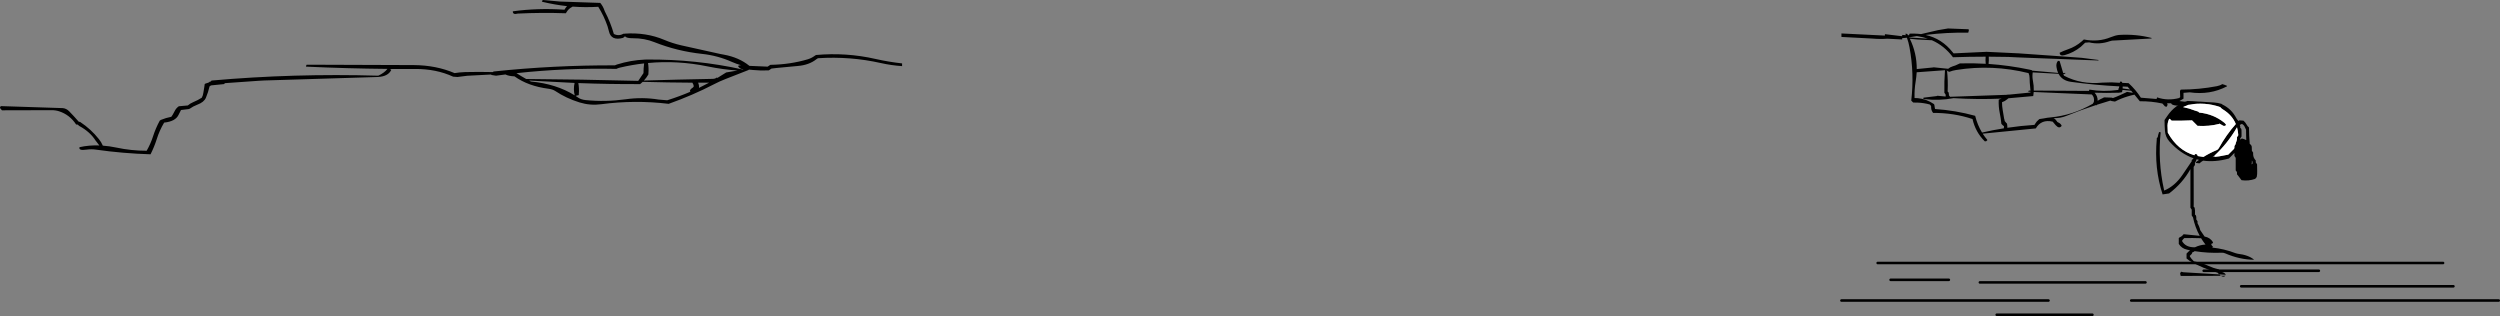 <?xml version="1.0" encoding="UTF-8" standalone="no"?>
<svg xmlns:xlink="http://www.w3.org/1999/xlink" height="244.25px" width="1932.05px" xmlns="http://www.w3.org/2000/svg">
  <rect width="100%" height="100%" fill="#808080" stroke="none"/>
  <g transform="matrix(1.0, 0.0, 0.0, 1.0, 1461.1, -47.75)">
    <path d="M171.15 79.15 L169.35 79.6 Q161.5 82.4 153.45 80.5 L150.35 80.75 146.95 83.95 Q141.4 88.45 134.5 90.35 130.7 91.35 130.65 88.5 133.6 87.05 137.05 85.85 142.95 83.85 147.75 79.7 L149.35 78.25 Q160.45 80.5 170.25 76.45 173.5 75.1 176.5 74.75 189.7 73.95 201.7 77.1 L201.6 77.5 171.15 79.15 M223.65 119.0 Q223.5 117.75 224.3 117.0 238.55 116.95 252.15 114.35 254.6 113.9 256.3 112.75 258.25 113.25 260.0 114.1 L259.9 114.5 Q246.8 121.35 231.2 119.1 L226.35 119.5 226.35 121.0 226.35 124.0 223.2 125.85 Q231.4 126.5 238.5 130.1 L238.4 130.5 220.95 129.35 Q217.1 129.0 216.8 127.55 L213.7 127.55 214.05 128.75 213.75 129.45 213.35 130.25 212.05 130.0 210.05 127.75 Q201.4 125.9 192.6 126.0 L188.45 120.9 Q183.25 122.0 178.1 124.05 175.75 125.0 173.4 126.25 L170.85 125.85 169.8 125.5 159.45 128.7 159.35 129.0 159.05 129.1 158.55 129.0 Q147.15 132.7 135.85 137.3 131.25 139.2 125.9 139.05 127.35 139.7 128.35 141.25 L128.85 142.0 130.15 142.7 Q131.65 143.5 132.2 145.0 130.35 147.6 127.55 144.5 L125.25 141.75 Q116.4 139.75 112.2 147.0 L71.15 151.05 Q72.8 153.6 74.85 156.0 L73.85 156.9 72.8 157.0 Q65.55 149.8 63.3 139.75 48.9 134.95 32.85 135.0 31.5 133.3 31.35 131.25 31.25 130.5 31.3 129.75 L30.75 129.0 30.25 128.5 Q25.75 127.25 20.95 127.05 L17.45 127.0 16.7 126.25 15.95 125.5 Q18.4 104.65 14.6 84.35 13.9 80.4 12.6 76.9 L8.95 77.25 8.95 74.75 11.8 74.95 11.5 74.2 Q11.4 74.1 11.6 73.75 L12.85 74.0 13.4 74.95 14.25 74.95 14.35 74.65 14.65 73.75 Q17.9 73.6 20.95 73.85 L23.55 74.1 30.2 72.55 36.65 71.05 44.35 69.75 59.9 70.35 Q60.2 70.35 60.5 70.75 L60.4 71.5 60.0 73.0 Q43.5 72.7 27.0 74.75 39.65 77.55 48.0 88.2 L48.7 89.0 74.05 87.8 74.05 87.75 74.35 87.8 99.3 89.0 137.0 91.65 147.8 92.45 160.7 94.1 160.6 94.5 98.2 92.1 90.95 91.75 75.85 91.55 Q76.05 94.3 75.7 97.15 91.6 98.25 107.3 101.55 L109.15 102.0 109.35 102.35 129.45 104.1 Q128.55 102.1 128.2 99.6 127.7 96.8 129.35 94.75 L130.65 95.0 133.35 104.15 135.1 104.1 135.0 104.5 134.5 104.85 133.55 104.85 133.7 105.5 134.0 106.25 Q147.2 113.25 163.75 111.6 L170.85 111.4 177.15 111.75 177.2 111.25 177.5 110.75 178.8 111.0 179.0 111.8 183.9 112.0 Q189.45 117.05 193.4 123.25 L205.55 124.25 205.95 123.0 Q214.15 125.85 223.05 123.5 L223.8 122.75 223.65 119.0 M187.25 119.5 L185.85 117.85 185.7 117.85 179.2 117.25 178.95 118.5 178.8 119.0 176.5 119.4 Q167.05 119.7 157.65 119.4 160.15 122.2 160.0 125.65 161.8 124.45 163.85 123.6 L164.95 123.0 170.8 123.2 171.85 123.5 Q174.45 122.6 177.05 121.4 L182.05 119.1 182.65 118.75 187.25 119.5 M183.15 114.75 L179.35 114.6 179.3 116.1 185.05 116.9 183.15 114.75 M175.95 116.6 L176.3 116.0 176.45 115.8 176.75 114.5 Q157.9 113.55 139.4 111.0 132.55 110.05 129.8 104.8 L109.8 103.7 109.75 104.25 Q109.4 107.3 110.0 110.25 110.75 114.0 110.65 117.75 L153.3 118.0 153.35 117.8 Q153.4 117.35 153.7 117.0 164.1 118.85 175.95 117.25 L176.15 116.65 175.95 116.6 M14.3 76.6 L14.45 76.95 14.65 76.75 20.95 77.1 28.8 77.65 Q25.05 76.35 20.95 75.75 L20.15 75.65 14.3 76.6 M8.95 78.25 L-2.55 77.65 Q-8.05 78.1 -14.2 77.55 L-38.0 76.3 -38.0 73.6 -4.4 75.25 -4.4 74.15 8.95 75.75 8.95 78.25 M20.95 78.3 L14.85 77.7 Q20.25 88.75 20.2 101.15 L20.8 101.05 20.95 101.05 33.1 99.85 33.1 99.75 44.5 100.9 Q45.9 99.65 47.9 99.05 L50.0 98.35 53.55 96.75 Q63.55 96.45 73.5 97.05 73.2 94.3 73.45 91.55 60.75 91.55 48.2 92.0 41.4 83.0 31.9 78.85 L20.95 78.3 M43.0 101.9 L43.6 102.0 43.6 102.05 43.65 101.8 43.0 101.9 M42.1 102.0 L20.95 103.55 20.15 103.6 Q19.95 107.1 19.35 110.75 18.3 117.05 18.5 123.5 L20.95 123.6 Q27.7 124.2 33.6 128.25 34.0 129.3 34.05 130.5 L34.35 132.0 Q50.15 133.05 65.35 137.25 67.05 144.25 70.65 150.2 79.0 148.25 87.55 146.9 L87.55 145.75 87.65 145.0 87.1 145.0 86.35 144.25 85.6 143.5 Q85.2 139.2 84.35 135.1 83.3 130.05 83.55 124.75 L85.8 123.95 Q67.4 124.75 48.65 123.6 37.55 125.75 25.7 124.3 25.4 124.25 25.15 123.5 L25.65 123.2 35.6 122.0 36.15 121.75 42.55 122.35 42.55 121.75 42.55 121.0 42.2 120.3 41.55 119.5 Q41.35 110.8 42.0 102.25 L42.1 102.0 M43.6 102.3 Q44.45 109.85 44.1 117.75 L44.1 118.5 44.85 119.25 45.05 120.75 45.1 121.5 45.8 122.3 45.9 122.55 90.35 121.0 90.45 120.75 91.25 120.9 108.1 119.25 108.1 118.7 106.3 118.6 106.65 118.0 106.85 117.75 108.1 117.75 107.9 115.5 Q107.45 111.75 107.4 108.0 107.4 105.95 106.6 104.25 78.6 97.35 50.6 101.85 47.95 102.25 45.4 103.25 44.7 103.1 44.2 102.8 L43.6 102.3 M156.4 127.55 L157.0 126.75 157.15 126.0 Q157.6 122.9 155.5 120.75 L110.6 118.85 110.3 121.5 110.15 122.0 91.55 123.65 90.95 123.75 90.15 124.45 Q88.35 126.0 86.1 126.75 86.1 129.75 86.6 132.65 L87.7 139.25 88.05 140.5 88.15 141.25 89.3 142.65 Q90.1 143.1 90.05 144.0 90.3 145.2 90.2 146.5 100.55 144.95 111.2 144.25 L111.65 143.5 Q112.8 141.5 114.7 140.0 L115.05 139.75 118.1 139.3 121.15 138.75 123.5 138.5 Q140.8 136.9 156.3 127.9 L156.4 127.55 M-763.95 96.75 L-763.95 98.85 Q-772.25 98.3 -780.25 96.5 -804.05 91.15 -829.0 92.75 L-830.15 93.5 Q-835.85 98.05 -844.7 98.75 L-861.15 100.3 -864.9 100.75 -866.0 101.5 -866.75 102.0 -867.1 102.15 Q-873.15 102.45 -879.05 101.85 L-882.65 101.5 -882.35 101.75 -900.35 108.8 Q-905.0 110.6 -909.3 112.85 -925.9 121.45 -944.35 128.0 -970.35 124.85 -996.5 128.3 -1005.0 129.45 -1013.25 126.9 -1023.55 123.7 -1031.95 118.1 -1034.0 116.75 -1037.1 116.35 -1052.9 114.35 -1063.5 106.75 -1067.9 106.6 -1070.5 105.3 L-1077.75 106.25 -1081.0 105.75 -1081.75 105.35 -1100.0 106.3 -1107.55 107.25 -1110.9 107.0 Q-1124.0 100.95 -1140.4 101.05 L-1160.05 101.05 -1159.65 101.15 -1158.7 101.75 Q-1161.1 106.85 -1169.05 107.25 L-1256.95 109.95 -1261.45 110.2 -1287.8 112.05 -1287.45 112.1 -1287.6 112.5 Q-1287.8 112.75 -1288.05 112.75 L-1298.05 113.75 -1299.15 114.5 Q-1300.15 118.95 -1301.95 123.25 -1303.45 126.75 -1308.6 128.65 -1311.85 129.9 -1314.45 131.75 L-1315.3 132.05 -1321.2 132.75 -1323.1 136.5 Q-1325.5 141.6 -1334.25 142.5 -1337.95 148.75 -1339.95 155.25 -1341.85 161.2 -1344.75 167.0 -1366.05 166.35 -1386.85 163.4 -1390.45 162.85 -1394.35 163.4 -1400.55 164.3 -1399.65 161.5 -1392.35 159.85 -1384.35 160.15 L-1386.5 157.3 -1387.15 156.5 Q-1391.5 149.6 -1399.75 145.15 L-1401.15 144.0 -1402.25 144.0 Q-1407.15 136.45 -1415.45 133.75 -1418.3 132.85 -1421.45 132.9 L-1459.6 133.0 -1461.0 131.35 -1461.1 130.75 -1460.85 130.25 -1460.65 130.0 -1460.4 129.75 -1412.6 131.3 Q-1409.8 131.55 -1407.65 133.75 -1403.8 137.7 -1400.25 141.8 L-1399.15 142.0 Q-1390.7 147.6 -1384.6 155.35 -1382.85 157.5 -1381.65 160.25 L-1381.7 160.3 Q-1376.55 160.65 -1371.15 161.8 -1359.75 164.25 -1347.75 164.25 -1344.6 158.7 -1342.8 153.05 -1340.85 146.95 -1337.65 141.0 -1337.25 140.6 -1336.75 140.4 -1333.0 138.85 -1328.7 138.0 L-1327.65 136.45 -1326.05 133.5 Q-1325.1 131.5 -1323.1 130.0 -1322.95 129.85 -1322.7 129.85 L-1315.95 129.25 Q-1314.2 127.7 -1311.8 126.7 -1308.15 125.2 -1305.15 123.25 -1304.2 121.5 -1303.95 119.5 L-1303.2 114.95 -1302.9 112.75 Q-1302.55 112.35 -1302.0 112.25 -1299.7 111.75 -1298.8 110.75 L-1298.2 110.8 -1297.65 110.0 Q-1233.95 104.35 -1168.8 106.25 -1164.25 104.2 -1161.65 101.0 -1193.1 100.7 -1224.4 99.25 -1224.85 99.25 -1224.55 98.65 L-1224.1 97.75 -1141.2 98.05 Q-1123.95 98.2 -1109.8 104.25 L-1106.05 103.75 -1101.6 103.45 Q-1090.9 103.2 -1080.15 103.45 L-1079.65 103.0 Q-1033.1 98.1 -985.9 98.25 -985.15 97.85 -984.3 97.6 -973.65 94.25 -962.7 93.8 L-962.65 93.75 -962.35 93.8 -961.2 93.75 Q-923.0 93.5 -887.4 101.4 L-886.5 101.15 -888.4 101.0 -889.55 100.25 -890.4 99.4 -890.65 98.75 Q-890.25 98.35 -889.8 98.3 L-888.5 98.15 Q-891.8 97.2 -895.35 95.65 -906.4 90.7 -918.5 89.4 -937.85 87.3 -955.3 80.35 -963.05 77.25 -971.95 77.3 -976.9 77.35 -978.1 75.8 L-978.45 76.1 -979.55 77.0 Q-988.85 79.6 -990.55 71.8 -991.0 69.85 -991.6 68.0 -994.35 60.05 -998.75 53.0 -1008.8 53.6 -1018.65 52.85 L-1018.75 53.0 Q-1021.75 54.4 -1023.45 57.45 L-1023.85 58.0 Q-1042.45 57.35 -1061.0 58.25 -1064.8 59.35 -1064.8 56.5 -1045.45 53.85 -1024.85 55.25 -1024.05 53.75 -1022.9 52.5 -1032.3 51.45 -1041.55 49.25 -1042.95 48.9 -1041.75 48.0 L-1041.5 47.75 -1028.2 48.95 -997.2 50.0 Q-994.95 52.7 -993.9 56.0 L-993.6 56.7 Q-989.3 64.95 -986.7 74.0 -982.9 75.9 -979.05 73.75 L-978.45 73.9 -978.45 73.75 Q-961.8 72.6 -947.75 78.55 -941.35 81.25 -934.55 82.8 L-904.3 89.5 -901.85 89.95 Q-889.95 92.1 -881.95 98.65 L-867.85 99.25 -866.75 98.5 -866.0 98.0 Q-865.85 97.85 -865.6 97.85 -850.4 97.6 -836.75 93.55 -833.9 92.65 -831.65 91.0 L-830.5 90.25 Q-807.15 88.15 -784.5 93.3 -774.3 95.6 -763.95 96.75 M-899.9 103.75 L-891.15 102.25 Q-902.35 101.5 -914.35 99.05 -937.55 94.3 -960.3 96.45 -959.65 100.35 -960.0 104.5 L-960.0 105.25 Q-961.4 107.75 -963.5 110.0 -936.95 109.2 -910.45 108.7 -908.15 108.65 -907.45 107.75 L-906.55 107.9 Q-903.15 105.9 -899.9 103.75 M-925.8 112.05 L-926.0 111.65 Q-945.2 111.55 -964.4 111.0 L-966.4 112.75 Q-990.25 112.85 -1014.15 111.95 -1013.4 116.1 -1013.8 120.5 L-1013.8 121.25 -1016.3 121.85 -1014.2 123.25 Q-1011.95 124.75 -1008.5 125.1 -993.2 126.65 -977.4 124.45 -964.6 122.65 -952.05 124.7 L-945.45 125.25 Q-936.1 122.3 -927.45 118.6 L-927.95 118.25 Q-927.85 116.85 -926.1 115.75 -925.3 115.25 -924.95 114.5 -925.0 113.2 -925.8 112.05 M-920.9 115.65 L-913.1 111.65 -921.6 111.65 Q-920.75 113.45 -920.9 115.5 L-920.9 115.65 M-963.8 104.25 Q-963.8 100.45 -963.3 96.75 -972.7 97.8 -982.0 100.0 -983.5 100.35 -984.75 101.0 -1024.05 100.15 -1061.95 104.3 -1058.3 106.65 -1054.45 108.8 -1012.0 109.1 -967.85 110.25 L-963.8 104.25 M-1017.05 111.85 L-1052.25 110.0 -1051.6 110.3 -1050.8 110.75 Q-1031.3 112.55 -1016.95 121.45 -1018.15 116.7 -1017.05 111.85" fill="#000000" fill-rule="evenodd" stroke="none"/>
    <path d="M155.95 291.0 L82.0 291.0 M0.0 264.0 L45.0 264.0 M69.0 266.0 L196.95 266.0 M185.95 280.0 L469.95 280.0 M270.95 269.0 L434.95 269.0 M241.95 257.0 L330.95 257.0 M122.0 280.0 L-38.0 280.0 M-10.0 251.0 L426.95 251.0" fill="none" stroke="#000000" stroke-linecap="round" stroke-linejoin="round" stroke-width="2.0"/>
    <path d="M213.75 137.5 Q219.7 128.65 229.45 125.75 L249.95 126.95 Q252.85 127.15 255.7 128.0 L256.55 128.6 Q263.55 132.0 267.2 139.15 267.85 140.35 268.95 141.25 L268.95 141.3 269.45 140.75 272.7 141.0 Q274.25 142.35 275.2 144.15 275.8 145.35 276.95 146.25 277.0 152.7 277.55 159.05 L277.7 159.0 278.45 159.75 278.95 160.5 279.1 161.25 279.2 164.25 279.7 165.0 280.2 165.75 Q280.0 167.8 280.75 169.65 281.25 170.75 282.2 171.75 L282.2 172.5 282.2 173.25 282.7 174.0 283.2 174.75 283.3 180.0 Q283.4 182.3 282.95 184.5 L282.45 185.2 281.7 186.0 Q276.6 187.8 271.2 187.0 L268.4 183.3 267.7 182.5 267.7 181.75 267.7 181.0 267.4 180.3 266.7 179.5 266.7 174.25 266.7 169.75 266.2 169.0 265.7 168.25 265.7 165.95 262.7 169.0 261.45 170.25 Q250.85 173.2 241.55 171.9 240.0 172.75 238.7 174.0 L236.3 173.7 235.7 173.25 Q236.95 172.25 238.35 171.3 L236.6 170.85 236.15 171.45 236.1 171.55 236.2 171.75 Q235.9 172.7 235.2 173.35 L235.2 174.5 235.2 175.25 234.7 176.0 234.2 176.75 234.25 205.25 234.2 207.5 234.95 208.25 Q235.4 210.45 235.25 212.75 L235.2 213.5 235.95 214.25 Q236.35 215.3 236.25 216.5 L236.2 217.25 236.7 218.0 237.2 218.75 237.2 219.5 237.2 220.25 Q238.4 222.35 239.1 224.75 L239.2 225.5 242.65 230.55 Q246.95 231.3 249.2 235.0 L248.9 235.7 248.45 236.0 248.0 236.05 247.95 236.5 247.75 236.7 248.6 237.95 249.1 238.1 248.95 238.5 248.65 239.1 Q257.8 240.05 266.55 243.4 L268.3 243.85 Q276.6 244.8 280.95 248.5 269.85 248.45 258.45 243.5 257.2 243.0 256.0 243.05 245.3 243.5 234.95 241.85 234.25 242.55 233.2 242.75 L232.95 243.45 232.7 244.0 232.45 244.25 231.2 245.5 231.4 246.15 Q232.45 247.85 233.95 249.25 L234.45 249.75 Q240.35 250.75 245.6 253.2 249.5 255.0 253.7 256.0 254.85 257.6 256.65 258.15 258.2 258.65 258.95 259.9 L259.05 260.1 253.85 259.8 255.25 260.9 258.45 260.85 258.95 260.5 Q257.8 262.4 255.4 261.0 L255.25 260.9 224.2 261.0 223.8 259.45 Q223.7 259.1 223.85 258.8 L224.45 257.75 226.25 258.15 253.85 259.8 252.95 258.75 252.7 258.5 Q241.2 255.15 231.15 249.4 L228.7 247.5 228.7 246.75 228.7 243.75 Q229.95 242.3 231.4 241.2 L228.95 240.65 Q224.9 239.75 222.7 236.25 L222.7 235.5 222.7 234.0 222.7 231.75 223.3 231.2 Q225.05 230.5 226.25 229.0 L226.45 228.75 238.9 230.0 Q235.25 223.35 233.7 215.75 L233.2 215.0 232.7 214.25 232.7 210.5 232.7 209.75 232.2 209.0 231.7 208.25 231.7 178.45 Q225.6 189.4 215.2 197.25 L210.2 198.0 Q203.6 177.75 205.7 155.25 L205.7 154.5 206.45 153.75 Q206.7 151.95 207.3 150.35 L207.45 149.75 208.7 150.0 Q206.4 172.25 211.25 194.2 L211.45 195.0 Q219.6 191.6 225.45 183.05 L232.7 172.35 232.7 172.25 232.7 171.5 234.15 170.1 Q223.95 166.5 215.55 157.2 212.3 153.6 212.0 148.7 211.7 144.6 211.7 140.5 L213.75 137.5 M253.95 143.5 Q245.95 145.55 237.2 145.0 L234.2 142.0 233.45 141.25 232.95 140.75 Q225.2 141.1 217.2 141.0 L216.45 140.25 215.75 139.55 215.2 139.75 Q213.7 142.9 214.05 146.5 L214.2 150.25 Q221.75 163.9 234.8 167.75 234.85 167.0 235.45 166.85 L235.45 166.75 236.7 167.0 Q237.2 167.6 237.35 168.35 L241.75 169.05 Q246.6 166.0 252.35 163.6 253.1 163.25 253.75 162.1 259.4 151.9 266.8 143.6 263.95 136.65 256.8 132.3 255.6 131.6 254.7 130.5 242.9 126.35 229.95 128.75 228.0 129.55 225.95 130.5 230.75 131.45 235.3 133.25 L237.7 134.0 238.2 134.5 238.45 134.75 Q249.6 135.85 258.05 142.7 L259.2 144.0 258.9 144.7 258.45 145.05 257.2 145.0 254.1 143.25 253.9 143.15 253.95 143.5 M224.15 133.0 L224.35 132.55 224.2 132.5 224.15 133.0 M271.15 148.0 L271.2 150.25 271.2 153.25 270.7 154.0 270.2 154.75 270.25 155.5 270.25 155.65 271.45 154.75 Q273.25 155.2 274.85 156.0 L274.75 152.5 274.7 148.0 273.55 145.55 Q272.9 144.2 271.45 143.5 L270.7 143.9 269.85 144.25 269.85 144.3 Q270.35 145.3 270.2 146.5 L270.95 147.25 271.15 148.0 M250.4 169.0 L253.85 168.6 260.95 167.25 263.95 164.25 265.45 162.75 265.65 162.0 265.7 161.35 265.7 161.25 265.7 160.75 265.7 160.5 265.95 160.3 266.6 159.15 Q266.85 157.85 267.35 156.7 267.9 155.3 267.7 153.75 L268.2 153.0 268.7 152.25 Q268.5 149.0 267.7 146.1 260.55 158.5 250.3 168.0 L248.75 169.15 250.4 169.0 M279.2 171.85 Q279.25 173.3 278.95 174.75 L279.7 174.25 279.7 173.5 279.7 172.75 279.2 171.85 M225.2 234.0 Q228.0 239.05 235.2 238.85 239.15 236.95 243.35 236.75 241.5 234.4 239.95 231.85 233.45 231.6 226.95 231.75 L226.2 232.5 225.55 233.3 225.2 234.0" fill="#000000" fill-rule="evenodd" stroke="none"/>
    <path d="M254.1 143.25 L257.2 145.0 258.45 145.05 258.9 144.7 259.2 144.0 258.05 142.7 Q249.6 135.85 238.45 134.75 L238.2 134.5 237.7 134.0 235.3 133.25 Q230.75 131.45 225.95 130.5 228.0 129.55 229.95 128.75 242.9 126.35 254.7 130.5 255.6 131.6 256.8 132.3 263.95 136.65 266.8 143.6 259.4 151.9 253.75 162.1 253.1 163.25 252.35 163.6 246.6 166.0 241.75 169.05 L237.35 168.35 Q237.2 167.6 236.7 167.0 L235.45 166.75 235.45 166.85 Q234.85 167.0 234.8 167.75 221.75 163.9 214.2 150.25 L214.05 146.5 Q213.7 142.9 215.2 139.75 L215.75 139.55 216.45 140.25 217.2 141.0 Q225.2 141.1 232.95 140.75 L233.45 141.25 234.2 142.0 237.2 145.0 Q245.95 145.55 253.95 143.5 L254.1 143.25 M250.3 168.0 Q260.55 158.5 267.7 146.1 268.5 149.0 268.7 152.25 L268.2 153.0 267.7 153.75 Q267.9 155.3 267.35 156.7 266.85 157.85 266.6 159.15 L265.95 160.3 265.7 160.5 265.7 160.75 265.7 161.25 265.7 161.35 265.65 162.0 265.45 162.75 263.95 164.25 260.95 167.25 253.85 168.6 250.4 169.0 250.3 168.0" fill="#ffffff" fill-rule="evenodd" stroke="none"/>
  </g>
</svg>
